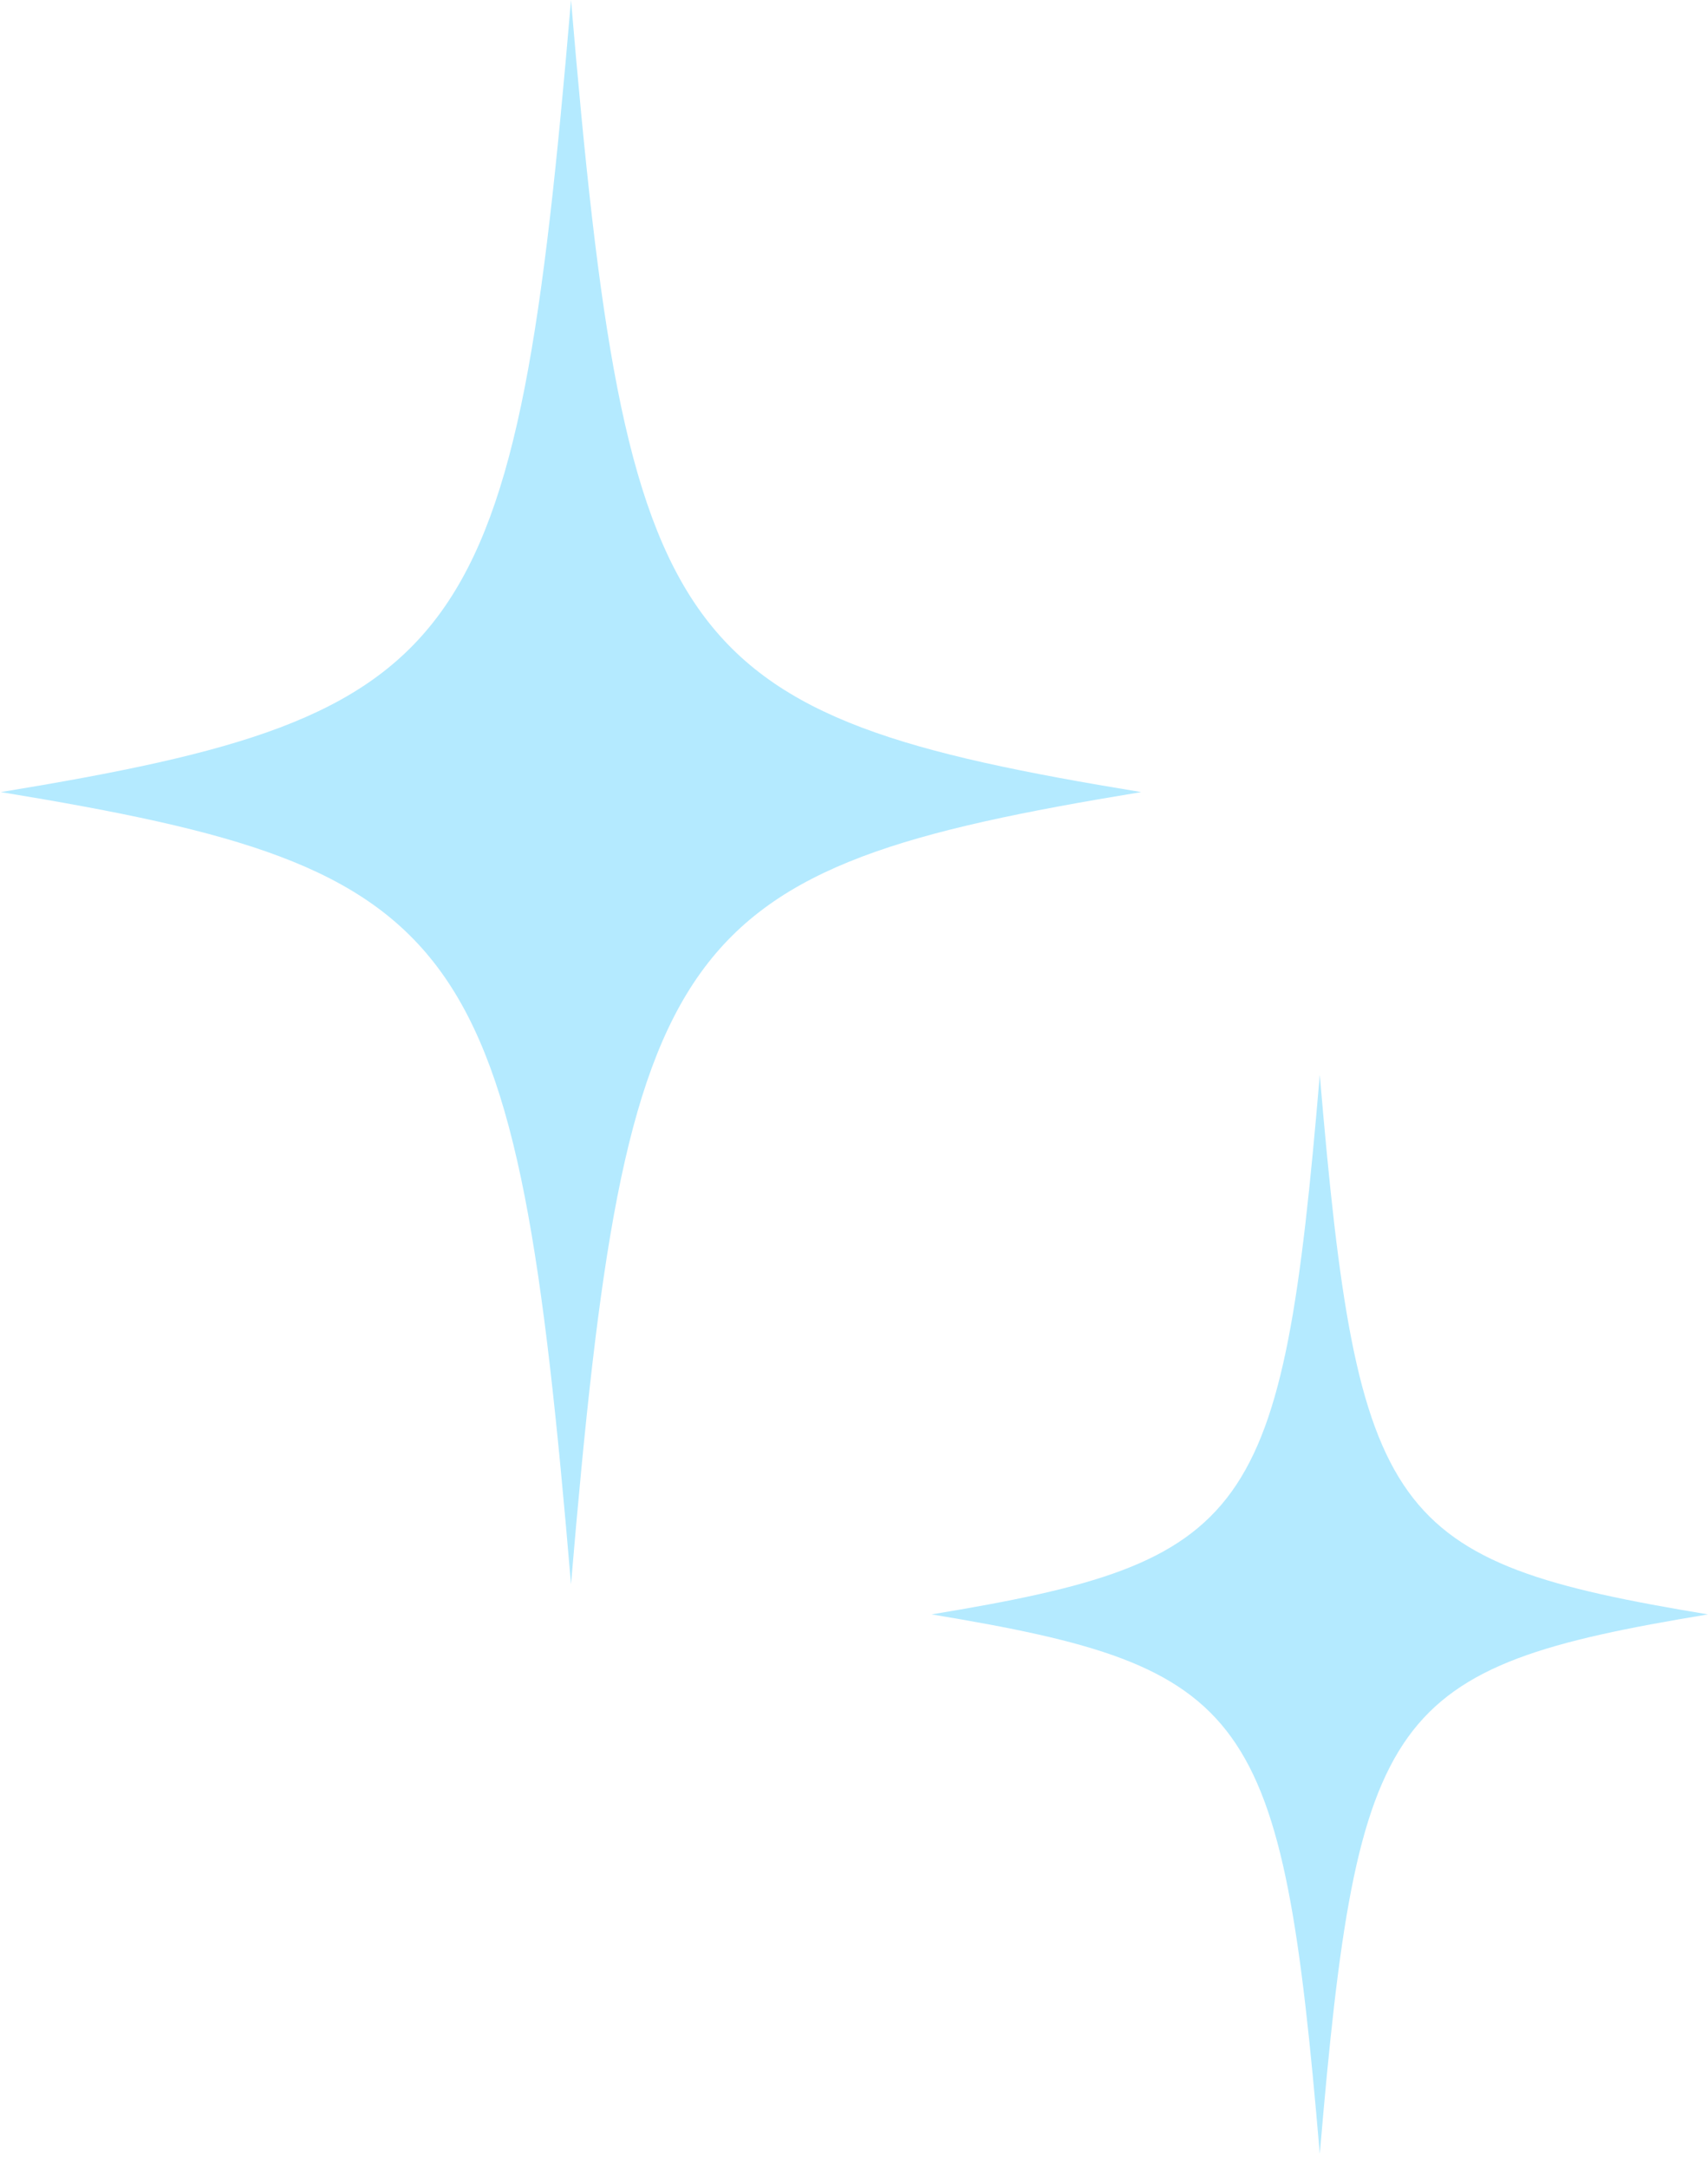 <svg width="41" height="52" viewBox="0 0 41 52" fill="none" xmlns="http://www.w3.org/2000/svg">
<g clip-path="url(#clip0_98_119)">
<path d="M27.394 19C16.122 20.852 15.035 22.362 13.707 38.001C12.379 22.342 11.292 20.852 0.02 19C11.292 17.149 12.379 15.639 13.707 0C15.035 15.659 16.122 17.149 27.394 19Z" fill="#B4EAFF"/>
<path d="M41 38.725C33.311 39.993 32.587 41 31.681 51.667C30.775 41 30.03 39.993 22.362 38.725C30.051 37.457 30.775 36.451 31.681 25.783C32.587 36.451 33.331 37.457 41 38.725Z" fill="#B4EAFF"/>
</g>
<defs>
<clipPath id="clip0_98_119">
<rect width="41" height="51.668" fill="white"/>
</clipPath>
</defs>
</svg>
